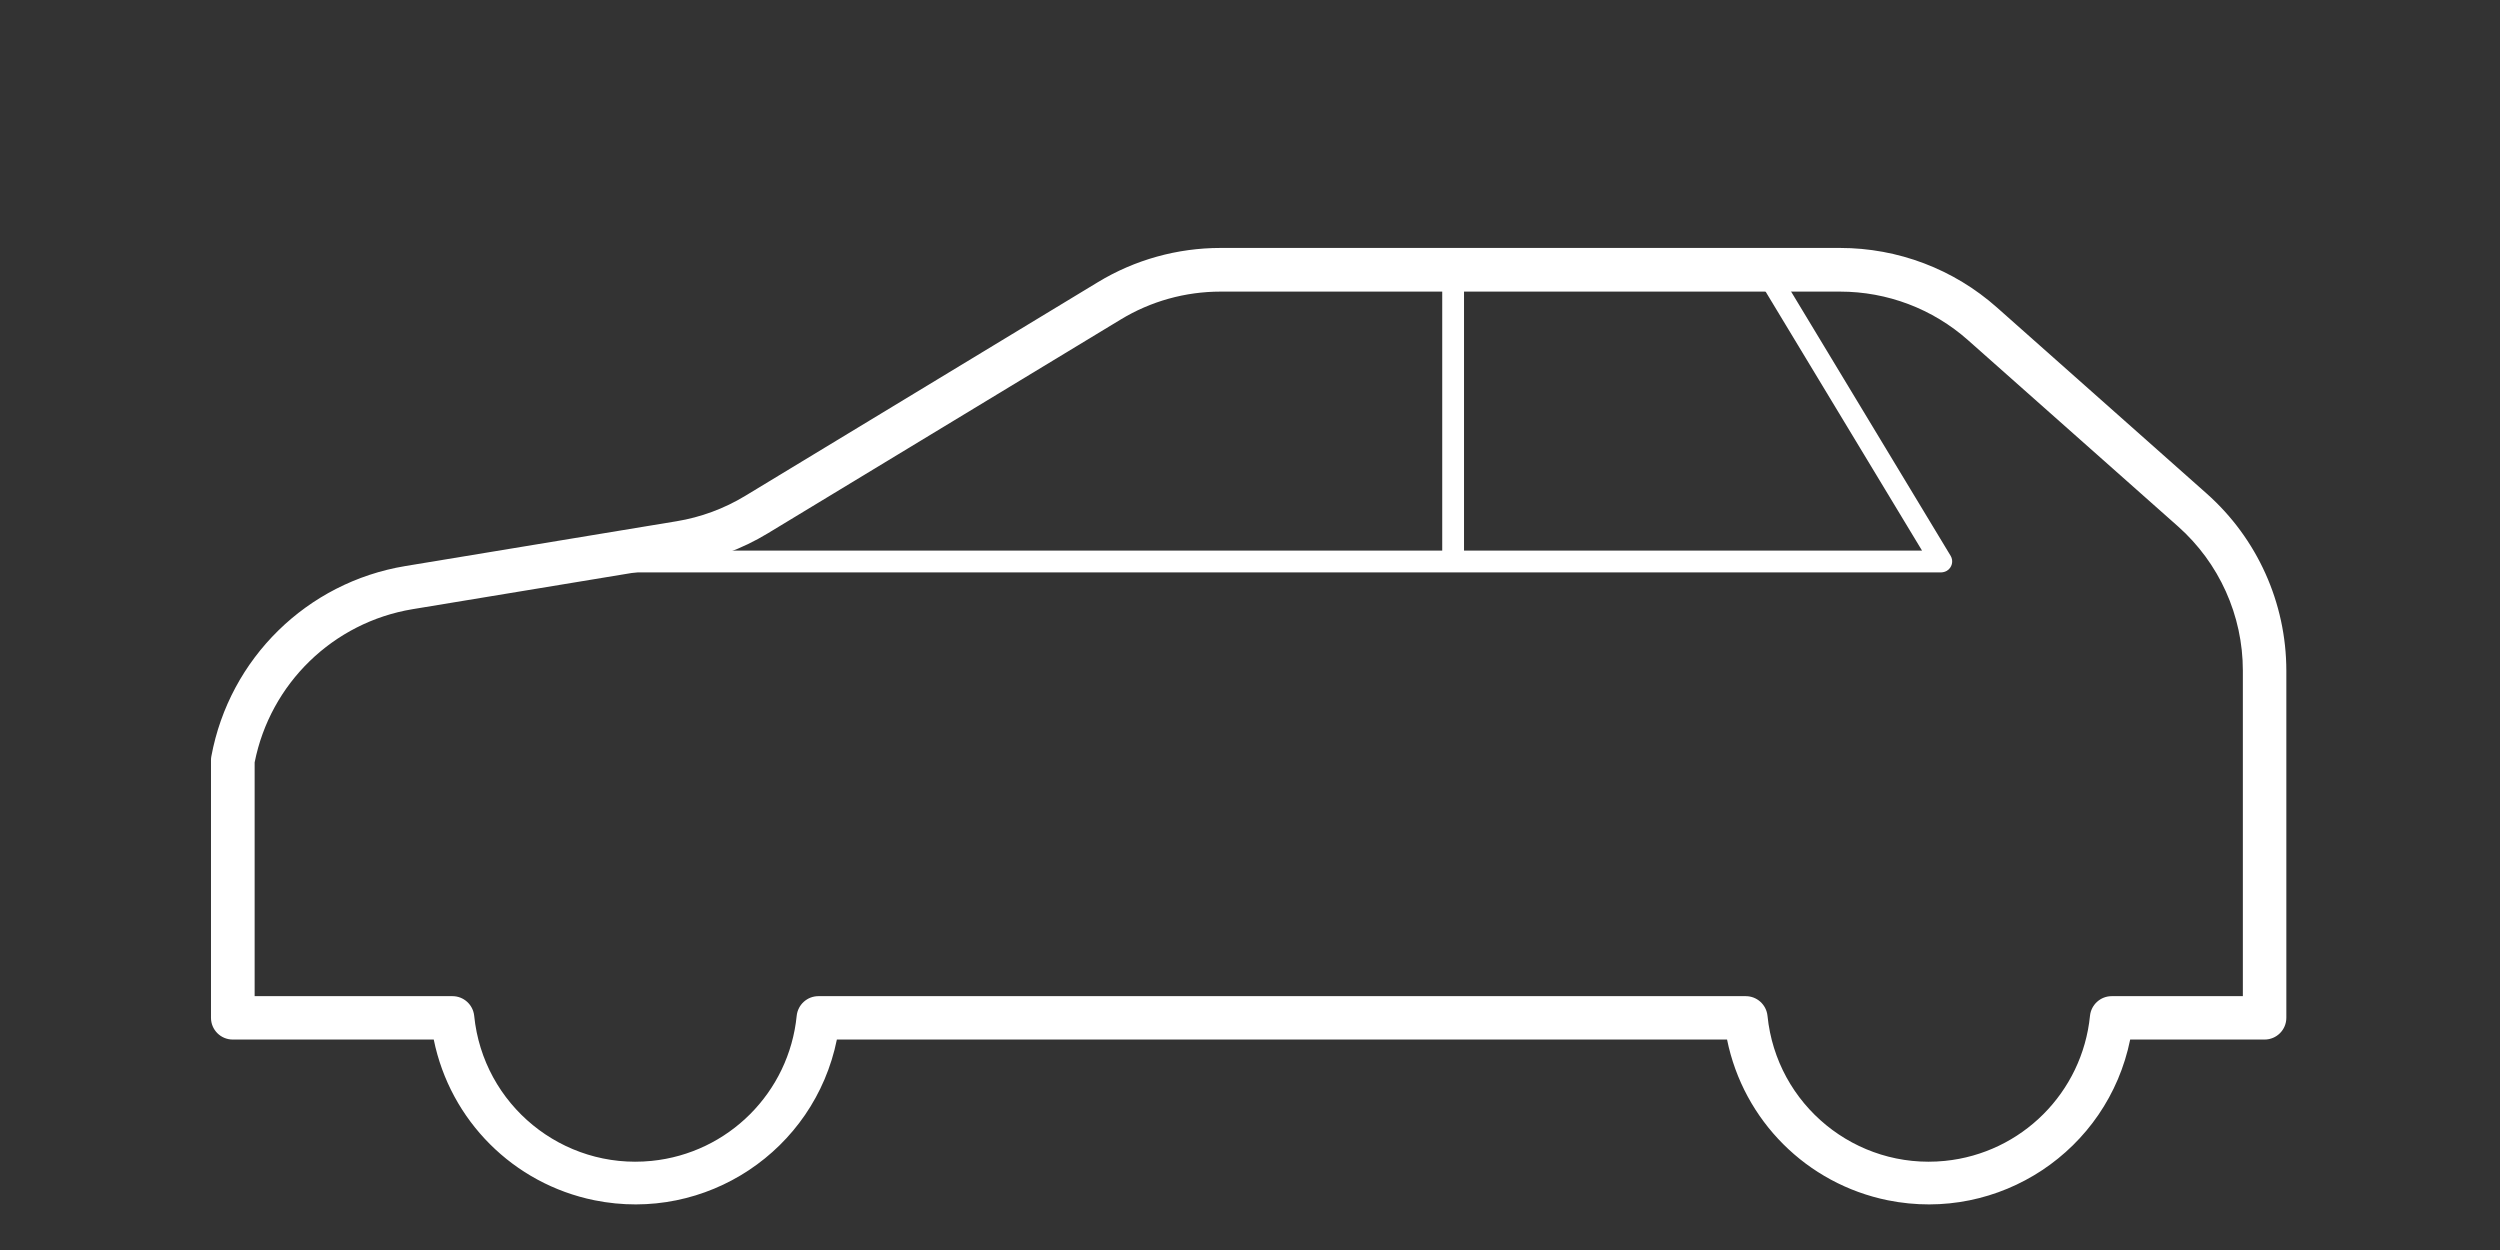 <?xml version="1.0" encoding="UTF-8"?><svg id="_04_280_140" xmlns="http://www.w3.org/2000/svg" viewBox="0 0 280 140"><rect x="0" y="0" width="280" height="140" fill="#333333" stroke="none"/><defs><style>.cls-1{fill:#fff;stroke-width:0px;}</style></defs><g id="_グループ_45723"><path id="_パス_99466" class="cls-1" d="m136.7,27.77h69.39c6.48,0,12.73,2.37,17.57,6.67l23.5,20.85c5.66,5.03,8.9,12.24,8.91,19.81v38.89c0,1.35-1.09,2.44-2.44,2.44h-15.05c-2.53,12.47-14.68,20.53-27.15,18-9.07-1.84-16.16-8.93-18-18h-99.7c-2.53,12.47-14.68,20.53-27.15,18-9.07-1.84-16.16-8.93-18-18h-22.51c-1.35,0-2.44-1.09-2.44-2.44v-28.84c0-.15.01-.3.04-.44,2.03-10.97,10.72-19.49,21.72-21.31l30.39-5.02c2.72-.45,5.32-1.41,7.68-2.84l39.51-23.94c4.14-2.51,8.89-3.83,13.73-3.83Zm114.5,83.79v-36.45c0-6.18-2.65-12.06-7.27-16.16l-23.51-20.85c-3.95-3.51-9.05-5.44-14.33-5.44h-69.39c-3.95,0-7.82,1.08-11.19,3.13l-39.51,23.94c-2.88,1.75-6.07,2.93-9.4,3.48l-30.4,5.02c-8.89,1.48-15.93,8.32-17.68,17.16v26.18h22.16c1.25,0,2.3.95,2.43,2.2,1,9.98,9.9,17.25,19.87,16.25,8.59-.86,15.39-7.66,16.25-16.25.13-1.25,1.18-2.2,2.43-2.2h103.87c1.25,0,2.3.95,2.43,2.2,1,9.98,9.9,17.25,19.87,16.25,8.59-.86,15.39-7.66,16.25-16.25.13-1.25,1.18-2.2,2.43-2.2h14.7Z"/><path id="_パス_99467" class="cls-1" d="m217.43,64.11H67.6c-.67,0-1.22-.55-1.22-1.22s.55-1.22,1.22-1.22h147.67l-18.06-29.9c-.35-.58-.16-1.33.41-1.68s1.33-.16,1.68.41h0l19.17,31.75c.35.58.16,1.33-.42,1.68-.19.11-.41.17-.63.18h0Z"/><path id="_線_2684" class="cls-1" d="m163.97,62.89h-2.44v-30.53h2.44v30.53Z"/></g></svg>